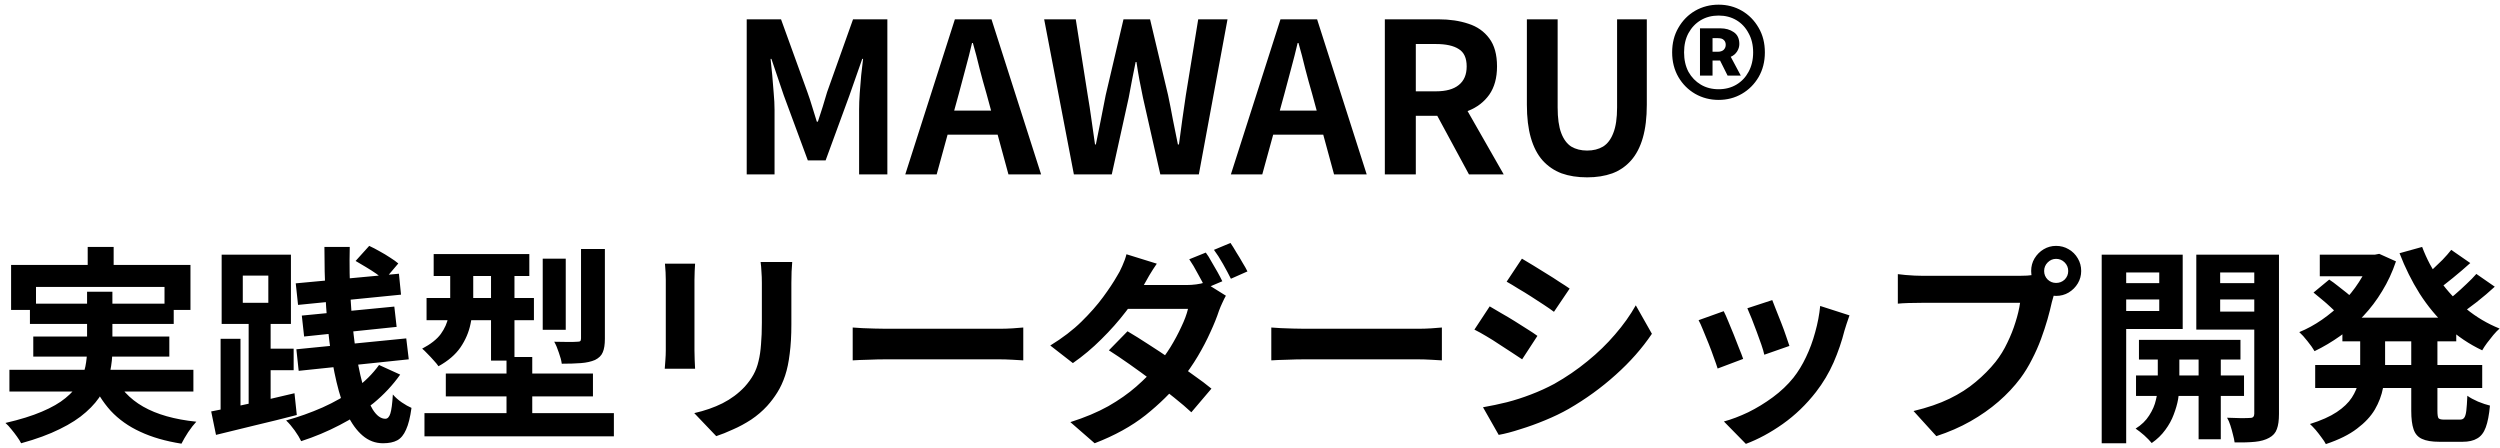 <?xml version="1.0" encoding="UTF-8"?> <svg xmlns="http://www.w3.org/2000/svg" width="430" height="77" viewBox="0 0 430 77" fill="none"><path d="M128.434 30V3.324H134.338L138.874 15.852C139.162 16.644 139.438 17.484 139.702 18.372C139.966 19.236 140.23 20.088 140.494 20.928H140.674C140.962 20.088 141.238 19.236 141.502 18.372C141.766 17.484 142.018 16.644 142.258 15.852L146.722 3.324H152.626V30H147.766V18.876C147.766 18.012 147.802 17.064 147.874 16.032C147.946 15 148.03 13.968 148.126 12.936C148.246 11.88 148.354 10.944 148.45 10.128H148.306L146.11 16.392L142.006 27.588H138.946L134.806 16.392L132.682 10.128H132.538C132.634 10.944 132.73 11.88 132.826 12.936C132.922 13.968 133.006 15 133.078 16.032C133.174 17.064 133.222 18.012 133.222 18.876V30H128.434ZM155.706 30L164.238 3.324H170.538L179.07 30H173.454L169.674 16.104C169.266 14.712 168.87 13.272 168.486 11.784C168.126 10.272 167.742 8.808 167.334 7.392H167.19C166.854 8.832 166.482 10.296 166.074 11.784C165.69 13.272 165.306 14.712 164.922 16.104L161.106 30H155.706ZM160.998 23.16V19.02H173.67V23.16H160.998ZM184.708 30L179.596 3.324H185.032L187.084 16.356C187.324 17.748 187.54 19.152 187.732 20.568C187.948 21.984 188.152 23.412 188.344 24.852H188.488C188.776 23.412 189.064 21.984 189.352 20.568C189.64 19.152 189.916 17.748 190.18 16.356L193.24 3.324H197.812L200.908 16.356C201.196 17.724 201.472 19.128 201.736 20.568C202.024 21.984 202.312 23.412 202.6 24.852H202.78C202.972 23.412 203.164 21.984 203.356 20.568C203.572 19.152 203.776 17.748 203.968 16.356L206.092 3.324H211.132L206.2 30H199.576L196.588 16.788C196.372 15.756 196.168 14.736 195.976 13.728C195.784 12.696 195.616 11.676 195.472 10.668H195.328C195.136 11.676 194.932 12.696 194.716 13.728C194.524 14.736 194.332 15.756 194.14 16.788L191.224 30H184.708ZM211.71 30L220.242 3.324H226.542L235.074 30H229.458L225.678 16.104C225.27 14.712 224.874 13.272 224.49 11.784C224.13 10.272 223.746 8.808 223.338 7.392H223.194C222.858 8.832 222.486 10.296 222.078 11.784C221.694 13.272 221.31 14.712 220.926 16.104L217.11 30H211.71ZM217.002 23.16V19.02H229.674V23.16H217.002ZM238.192 30V3.324H247.444C249.34 3.324 251.044 3.576 252.556 4.08C254.068 4.56 255.268 5.4 256.156 6.6C257.044 7.776 257.488 9.384 257.488 11.424C257.488 13.392 257.044 15.012 256.156 16.284C255.268 17.532 254.068 18.456 252.556 19.056C251.044 19.632 249.34 19.92 247.444 19.92H243.52V30H238.192ZM243.52 15.708H246.976C248.704 15.708 250.012 15.348 250.9 14.628C251.812 13.908 252.268 12.84 252.268 11.424C252.268 9.984 251.812 8.988 250.9 8.436C250.012 7.86 248.704 7.572 246.976 7.572H243.52V15.708ZM252.664 30L246.472 18.552L250.216 15.24L258.64 30H252.664ZM272.991 30.504C271.335 30.504 269.871 30.276 268.599 29.82C267.327 29.34 266.235 28.596 265.323 27.588C264.435 26.58 263.763 25.284 263.307 23.7C262.851 22.116 262.623 20.22 262.623 18.012V3.324H267.915V18.48C267.915 20.328 268.119 21.792 268.527 22.872C268.935 23.952 269.511 24.732 270.255 25.212C271.023 25.668 271.935 25.896 272.991 25.896C274.047 25.896 274.959 25.668 275.727 25.212C276.495 24.732 277.083 23.952 277.491 22.872C277.923 21.792 278.139 20.328 278.139 18.48V3.324H283.251V18.012C283.251 20.22 283.023 22.116 282.567 23.7C282.111 25.284 281.439 26.58 280.551 27.588C279.663 28.596 278.583 29.34 277.311 29.82C276.039 30.276 274.599 30.504 272.991 30.504ZM295.601 17.184C294.137 17.184 292.793 16.836 291.569 16.14C290.369 15.444 289.409 14.484 288.689 13.26C287.969 12.012 287.609 10.596 287.609 9.012C287.609 7.404 287.969 5.988 288.689 4.764C289.409 3.516 290.369 2.544 291.569 1.848C292.793 1.152 294.137 0.804 295.601 0.804C297.065 0.804 298.397 1.152 299.597 1.848C300.797 2.544 301.757 3.516 302.477 4.764C303.197 5.988 303.557 7.404 303.557 9.012C303.557 10.596 303.197 12.012 302.477 13.26C301.757 14.484 300.797 15.444 299.597 16.14C298.397 16.836 297.065 17.184 295.601 17.184ZM295.601 15.348C296.753 15.348 297.773 15.084 298.661 14.556C299.549 14.028 300.245 13.296 300.749 12.36C301.277 11.4 301.541 10.284 301.541 9.012C301.541 7.74 301.277 6.636 300.749 5.7C300.245 4.74 299.549 3.996 298.661 3.468C297.773 2.94 296.753 2.676 295.601 2.676C294.449 2.676 293.429 2.94 292.541 3.468C291.653 3.996 290.945 4.74 290.417 5.7C289.913 6.636 289.661 7.74 289.661 9.012C289.661 10.284 289.913 11.4 290.417 12.36C290.945 13.296 291.653 14.028 292.541 14.556C293.429 15.084 294.449 15.348 295.601 15.348ZM292.397 13.008V4.872H295.889C296.801 4.872 297.569 5.088 298.193 5.52C298.841 5.952 299.165 6.636 299.165 7.572C299.165 8.028 299.033 8.46 298.769 8.868C298.505 9.276 298.145 9.576 297.689 9.768L299.417 13.008H297.149L295.853 10.416H294.557V13.008H292.397ZM294.557 8.904H295.421C295.877 8.904 296.225 8.796 296.465 8.58C296.705 8.34 296.825 8.052 296.825 7.716C296.825 7.356 296.717 7.08 296.501 6.888C296.309 6.672 295.973 6.564 295.493 6.564H294.557V8.904ZM15.084 42.472H19.548V48.196H15.084V42.472ZM1.908 45.568H32.76V53.308H28.296V49.348H6.192V53.308H1.908V45.568ZM5.148 52.228H29.88V55.72H5.148V52.228ZM1.62 63.604H33.264V67.348H1.62V63.604ZM5.724 57.88H29.124V61.336H5.724V57.88ZM19.476 64.36C20.556 66.736 22.272 68.596 24.624 69.94C26.976 71.284 30.024 72.148 33.768 72.532C33.336 72.988 32.868 73.588 32.364 74.332C31.884 75.076 31.5 75.736 31.212 76.312C28.476 75.88 26.112 75.196 24.12 74.26C22.128 73.348 20.436 72.148 19.044 70.66C17.676 69.148 16.536 67.324 15.624 65.188L19.476 64.36ZM14.976 50.176H19.332V60.184C19.332 61.432 19.2 62.68 18.936 63.928C18.696 65.176 18.24 66.388 17.568 67.564C16.92 68.716 15.996 69.82 14.796 70.876C13.62 71.932 12.12 72.904 10.296 73.792C8.472 74.704 6.252 75.52 3.636 76.24C3.468 75.904 3.228 75.52 2.916 75.088C2.628 74.68 2.304 74.26 1.944 73.828C1.608 73.396 1.272 73.036 0.936 72.748C3.432 72.172 5.52 71.524 7.2 70.804C8.904 70.084 10.26 69.304 11.268 68.464C12.3 67.624 13.08 66.748 13.608 65.836C14.136 64.9 14.496 63.964 14.688 63.028C14.88 62.068 14.976 61.096 14.976 60.112V50.176ZM41.76 47.404V52.084H46.152V47.404H41.76ZM38.124 43.804H50.04V55.72H38.124V43.804ZM42.768 54.244H46.548V70.804H42.768V54.244ZM37.944 58.276H41.364V71.992H37.944V58.276ZM36.324 70.768C37.524 70.528 38.904 70.252 40.464 69.94C42.048 69.604 43.704 69.244 45.432 68.86C47.184 68.452 48.924 68.044 50.652 67.636L51.048 71.38C48.648 72.004 46.224 72.604 43.776 73.18C41.328 73.78 39.12 74.32 37.152 74.8L36.324 70.768ZM44.496 59.968H50.508V63.676H44.496V59.968ZM50.868 48.736L68.616 47.08L68.976 50.68L51.264 52.444L50.868 48.736ZM51.912 54.28L67.824 52.732L68.22 56.224L52.308 57.88L51.912 54.28ZM50.976 60.076L69.876 58.204L70.308 61.804L51.372 63.784L50.976 60.076ZM55.8 42.472H60.156C60.084 45.52 60.132 48.484 60.3 51.364C60.468 54.244 60.72 56.932 61.056 59.428C61.416 61.924 61.848 64.12 62.352 66.016C62.88 67.912 63.468 69.388 64.116 70.444C64.788 71.5 65.508 72.028 66.276 72.028C66.66 72.028 66.948 71.728 67.14 71.128C67.332 70.528 67.476 69.436 67.572 67.852C68.004 68.356 68.52 68.812 69.12 69.22C69.72 69.628 70.272 69.94 70.776 70.156C70.56 71.764 70.248 73.012 69.84 73.9C69.456 74.788 68.952 75.4 68.328 75.736C67.704 76.072 66.888 76.24 65.88 76.24C64.56 76.24 63.384 75.796 62.352 74.908C61.344 74.044 60.468 72.832 59.724 71.272C59.004 69.712 58.392 67.864 57.888 65.728C57.384 63.592 56.976 61.276 56.664 58.78C56.352 56.26 56.124 53.62 55.98 50.86C55.86 48.1 55.8 45.304 55.8 42.472ZM61.164 44.884L63.504 42.292C64.08 42.556 64.68 42.868 65.304 43.228C65.928 43.564 66.528 43.924 67.104 44.308C67.68 44.668 68.148 45.004 68.508 45.316L66.06 48.196C65.724 47.836 65.28 47.464 64.728 47.08C64.176 46.696 63.576 46.312 62.928 45.928C62.304 45.544 61.716 45.196 61.164 44.884ZM65.196 62.776L68.832 64.432C67.56 66.232 66.036 67.864 64.26 69.328C62.484 70.768 60.54 72.028 58.428 73.108C56.316 74.212 54.108 75.136 51.804 75.88C51.54 75.328 51.168 74.716 50.688 74.044C50.208 73.372 49.716 72.796 49.212 72.316C51.372 71.716 53.46 70.972 55.476 70.084C57.516 69.172 59.364 68.116 61.02 66.916C62.7 65.692 64.092 64.312 65.196 62.776ZM74.592 43.696H91.044V47.476H74.592V43.696ZM73.368 51.256H91.836V55.072H73.368V51.256ZM73.008 71.056H105.588V75.052H73.008V71.056ZM76.68 64.252H101.988V68.176H76.68V64.252ZM84.456 45.172H88.488V62.02H84.456V45.172ZM87.12 61.408H91.548V74.008H87.12V61.408ZM93.348 44.488H97.308V56.728H93.348V44.488ZM99.936 42.832H104.04V58.276C104.04 59.26 103.92 60.028 103.68 60.58C103.464 61.132 103.02 61.576 102.348 61.912C101.676 62.2 100.872 62.38 99.936 62.452C99 62.524 97.896 62.56 96.624 62.56C96.552 62.008 96.384 61.372 96.12 60.652C95.88 59.908 95.616 59.284 95.328 58.78C96.144 58.804 96.936 58.816 97.704 58.816C98.496 58.816 99.012 58.804 99.252 58.78C99.54 58.78 99.72 58.744 99.792 58.672C99.888 58.6 99.936 58.444 99.936 58.204V42.832ZM77.436 45.208H81.396V51.652C81.396 52.948 81.24 54.304 80.928 55.72C80.64 57.136 80.064 58.48 79.2 59.752C78.336 61 77.076 62.08 75.42 62.992C75.228 62.704 74.952 62.368 74.592 61.984C74.256 61.6 73.896 61.216 73.512 60.832C73.152 60.448 72.852 60.16 72.612 59.968C74.076 59.2 75.144 58.36 75.816 57.448C76.488 56.512 76.92 55.54 77.112 54.532C77.328 53.5 77.436 52.504 77.436 51.544V45.208ZM136.26 45.064C136.236 45.568 136.2 46.12 136.152 46.72C136.128 47.296 136.116 47.944 136.116 48.664C136.116 49.288 136.116 50.044 136.116 50.932C136.116 51.82 136.116 52.708 136.116 53.596C136.116 54.46 136.116 55.192 136.116 55.792C136.116 57.712 136.02 59.392 135.828 60.832C135.66 62.272 135.396 63.532 135.036 64.612C134.676 65.692 134.232 66.652 133.704 67.492C133.2 68.308 132.612 69.088 131.94 69.832C131.148 70.696 130.236 71.476 129.204 72.172C128.172 72.844 127.128 73.408 126.072 73.864C125.04 74.344 124.08 74.728 123.192 75.016L119.412 71.056C121.212 70.648 122.832 70.084 124.272 69.364C125.736 68.62 127.008 67.672 128.088 66.52C128.712 65.824 129.216 65.128 129.6 64.432C129.984 63.736 130.272 62.968 130.464 62.128C130.68 61.264 130.824 60.292 130.896 59.212C130.992 58.132 131.04 56.896 131.04 55.504C131.04 54.88 131.04 54.136 131.04 53.272C131.04 52.408 131.04 51.556 131.04 50.716C131.04 49.876 131.04 49.192 131.04 48.664C131.04 47.944 131.016 47.296 130.968 46.72C130.944 46.12 130.896 45.568 130.824 45.064H136.26ZM119.556 45.352C119.532 45.784 119.508 46.216 119.484 46.648C119.46 47.056 119.448 47.548 119.448 48.124C119.448 48.388 119.448 48.82 119.448 49.42C119.448 50.02 119.448 50.728 119.448 51.544C119.448 52.336 119.448 53.176 119.448 54.064C119.448 54.928 119.448 55.768 119.448 56.584C119.448 57.4 119.448 58.144 119.448 58.816C119.448 59.464 119.448 59.956 119.448 60.292C119.448 60.748 119.46 61.276 119.484 61.876C119.508 62.476 119.532 62.992 119.556 63.424H114.336C114.36 63.088 114.396 62.608 114.444 61.984C114.492 61.36 114.516 60.784 114.516 60.256C114.516 59.92 114.516 59.428 114.516 58.78C114.516 58.132 114.516 57.4 114.516 56.584C114.516 55.744 114.516 54.892 114.516 54.028C114.516 53.14 114.516 52.3 114.516 51.508C114.516 50.716 114.516 50.02 114.516 49.42C114.516 48.82 114.516 48.388 114.516 48.124C114.516 47.788 114.504 47.356 114.48 46.828C114.456 46.276 114.42 45.784 114.372 45.352H119.556ZM146.664 56.332C147.096 56.356 147.648 56.392 148.32 56.44C148.992 56.464 149.688 56.488 150.408 56.512C151.152 56.536 151.836 56.548 152.46 56.548C153.06 56.548 153.804 56.548 154.692 56.548C155.58 56.548 156.54 56.548 157.572 56.548C158.628 56.548 159.708 56.548 160.812 56.548C161.94 56.548 163.056 56.548 164.16 56.548C165.264 56.548 166.308 56.548 167.292 56.548C168.276 56.548 169.152 56.548 169.92 56.548C170.712 56.548 171.336 56.548 171.792 56.548C172.632 56.548 173.424 56.524 174.168 56.476C174.912 56.404 175.524 56.356 176.004 56.332V61.984C175.596 61.96 174.984 61.924 174.168 61.876C173.352 61.828 172.56 61.804 171.792 61.804C171.336 61.804 170.712 61.804 169.92 61.804C169.128 61.804 168.24 61.804 167.256 61.804C166.272 61.804 165.228 61.804 164.124 61.804C163.044 61.804 161.94 61.804 160.812 61.804C159.684 61.804 158.592 61.804 157.536 61.804C156.504 61.804 155.544 61.804 154.656 61.804C153.792 61.804 153.06 61.804 152.46 61.804C151.428 61.804 150.372 61.828 149.292 61.876C148.212 61.9 147.336 61.936 146.664 61.984V56.332ZM207.396 43.444C207.708 43.852 208.032 44.368 208.368 44.992C208.728 45.592 209.076 46.192 209.412 46.792C209.748 47.392 210.024 47.92 210.24 48.376L207.36 49.6C207 48.856 206.556 48.016 206.028 47.08C205.524 46.12 205.032 45.292 204.552 44.596L207.396 43.444ZM211.644 41.788C211.956 42.244 212.292 42.784 212.652 43.408C213.036 44.008 213.396 44.608 213.732 45.208C214.092 45.784 214.368 46.276 214.56 46.684L211.716 47.944C211.332 47.176 210.876 46.324 210.348 45.388C209.82 44.452 209.304 43.648 208.8 42.976L211.644 41.788ZM193.932 56.98C195.036 57.628 196.248 58.384 197.568 59.248C198.888 60.088 200.208 60.964 201.528 61.876C202.872 62.788 204.132 63.676 205.308 64.54C206.508 65.38 207.528 66.148 208.368 66.844L204.912 70.912C204.12 70.168 203.136 69.328 201.96 68.392C200.808 67.456 199.56 66.496 198.216 65.512C196.872 64.504 195.552 63.544 194.256 62.632C192.96 61.72 191.784 60.928 190.728 60.256L193.932 56.98ZM210.852 50.86C210.66 51.196 210.456 51.604 210.24 52.084C210.024 52.54 209.832 52.996 209.664 53.452C209.304 54.556 208.812 55.78 208.188 57.124C207.588 58.468 206.868 59.848 206.028 61.264C205.188 62.68 204.228 64.06 203.148 65.404C201.468 67.492 199.428 69.496 197.028 71.416C194.628 73.312 191.712 74.92 188.28 76.24L184.104 72.604C186.6 71.812 188.772 70.9 190.62 69.868C192.468 68.812 194.076 67.684 195.444 66.484C196.812 65.284 198 64.084 199.008 62.884C199.824 61.924 200.592 60.868 201.312 59.716C202.032 58.54 202.656 57.376 203.184 56.224C203.736 55.072 204.12 54.04 204.336 53.128H192.168L193.824 49.024H204.084C204.636 49.024 205.188 48.988 205.74 48.916C206.316 48.844 206.808 48.736 207.216 48.592L210.852 50.86ZM198.972 45.352C198.54 45.976 198.108 46.648 197.676 47.368C197.268 48.088 196.956 48.64 196.74 49.024C195.948 50.44 194.916 51.964 193.644 53.596C192.396 55.228 190.992 56.812 189.432 58.348C187.896 59.884 186.264 61.252 184.536 62.452L180.648 59.428C182.76 58.132 184.548 56.764 186.012 55.324C187.5 53.86 188.736 52.456 189.72 51.112C190.728 49.744 191.532 48.532 192.132 47.476C192.42 47.044 192.72 46.468 193.032 45.748C193.368 45.004 193.608 44.332 193.752 43.732L198.972 45.352ZM218.664 56.332C219.096 56.356 219.648 56.392 220.32 56.44C220.992 56.464 221.688 56.488 222.408 56.512C223.152 56.536 223.836 56.548 224.46 56.548C225.06 56.548 225.804 56.548 226.692 56.548C227.58 56.548 228.54 56.548 229.572 56.548C230.628 56.548 231.708 56.548 232.812 56.548C233.94 56.548 235.056 56.548 236.16 56.548C237.264 56.548 238.308 56.548 239.292 56.548C240.276 56.548 241.152 56.548 241.92 56.548C242.712 56.548 243.336 56.548 243.792 56.548C244.632 56.548 245.424 56.524 246.168 56.476C246.912 56.404 247.524 56.356 248.004 56.332V61.984C247.596 61.96 246.984 61.924 246.168 61.876C245.352 61.828 244.56 61.804 243.792 61.804C243.336 61.804 242.712 61.804 241.92 61.804C241.128 61.804 240.24 61.804 239.256 61.804C238.272 61.804 237.228 61.804 236.124 61.804C235.044 61.804 233.94 61.804 232.812 61.804C231.684 61.804 230.592 61.804 229.536 61.804C228.504 61.804 227.544 61.804 226.656 61.804C225.792 61.804 225.06 61.804 224.46 61.804C223.428 61.804 222.372 61.828 221.292 61.876C220.212 61.9 219.336 61.936 218.664 61.984V56.332ZM261.772 44.488C262.348 44.824 263.008 45.22 263.752 45.676C264.496 46.132 265.252 46.6 266.02 47.08C266.812 47.56 267.544 48.028 268.216 48.484C268.912 48.916 269.5 49.3 269.98 49.636L267.28 53.632C266.8 53.272 266.212 52.864 265.516 52.408C264.82 51.952 264.1 51.484 263.356 51.004C262.612 50.524 261.868 50.068 261.124 49.636C260.404 49.18 259.744 48.784 259.144 48.448L261.772 44.488ZM255.076 70.048C256.444 69.808 257.812 69.52 259.18 69.184C260.572 68.824 261.952 68.38 263.32 67.852C264.712 67.324 266.056 66.712 267.352 66.016C269.392 64.864 271.288 63.568 273.04 62.128C274.816 60.688 276.4 59.152 277.792 57.52C279.208 55.888 280.396 54.22 281.356 52.516L284.128 57.412C282.448 59.908 280.372 62.26 277.9 64.468C275.452 66.676 272.752 68.632 269.8 70.336C268.576 71.032 267.232 71.68 265.768 72.28C264.328 72.88 262.9 73.396 261.484 73.828C260.092 74.284 258.856 74.608 257.776 74.8L255.076 70.048ZM256.228 52.696C256.828 53.032 257.5 53.428 258.244 53.884C259.012 54.316 259.78 54.772 260.548 55.252C261.316 55.732 262.036 56.188 262.708 56.62C263.404 57.052 263.98 57.436 264.436 57.772L261.808 61.804C261.28 61.444 260.68 61.048 260.008 60.616C259.336 60.16 258.616 59.692 257.848 59.212C257.104 58.708 256.36 58.24 255.616 57.808C254.896 57.376 254.224 57.004 253.6 56.692L256.228 52.696ZM304.828 51.616C304.996 52 305.212 52.552 305.476 53.272C305.764 53.968 306.064 54.724 306.376 55.54C306.688 56.332 306.964 57.088 307.204 57.808C307.444 58.528 307.636 59.092 307.78 59.5L303.46 61.012C303.364 60.556 303.196 59.98 302.956 59.284C302.716 58.588 302.452 57.856 302.164 57.088C301.876 56.296 301.588 55.54 301.3 54.82C301.012 54.1 300.76 53.5 300.544 53.02L304.828 51.616ZM318.112 54.244C317.92 54.82 317.752 55.312 317.608 55.72C317.488 56.128 317.368 56.512 317.248 56.872C316.792 58.696 316.168 60.52 315.376 62.344C314.584 64.144 313.576 65.836 312.352 67.42C310.672 69.58 308.764 71.416 306.628 72.928C304.516 74.416 302.404 75.556 300.292 76.348L296.512 72.496C297.832 72.136 299.224 71.608 300.688 70.912C302.152 70.192 303.568 69.328 304.936 68.32C306.304 67.312 307.48 66.196 308.464 64.972C309.28 63.94 310 62.764 310.624 61.444C311.272 60.1 311.8 58.672 312.208 57.16C312.64 55.624 312.928 54.112 313.072 52.624L318.112 54.244ZM296.476 53.524C296.716 53.98 296.98 54.568 297.268 55.288C297.58 56.008 297.892 56.764 298.204 57.556C298.516 58.348 298.816 59.116 299.104 59.86C299.416 60.604 299.656 61.228 299.824 61.732L295.432 63.388C295.288 62.908 295.072 62.284 294.784 61.516C294.52 60.748 294.22 59.944 293.884 59.104C293.548 58.24 293.224 57.448 292.912 56.728C292.624 56.008 292.372 55.456 292.156 55.072L296.476 53.524ZM351.592 46.612C351.592 47.188 351.796 47.68 352.204 48.088C352.612 48.472 353.092 48.664 353.644 48.664C354.22 48.664 354.712 48.472 355.12 48.088C355.528 47.68 355.732 47.188 355.732 46.612C355.732 46.036 355.528 45.544 355.12 45.136C354.712 44.728 354.22 44.524 353.644 44.524C353.092 44.524 352.612 44.728 352.204 45.136C351.796 45.544 351.592 46.036 351.592 46.612ZM349.36 46.612C349.36 45.82 349.552 45.1 349.936 44.452C350.344 43.78 350.872 43.252 351.52 42.868C352.168 42.484 352.876 42.292 353.644 42.292C354.436 42.292 355.156 42.484 355.804 42.868C356.476 43.252 357.004 43.78 357.388 44.452C357.772 45.1 357.964 45.82 357.964 46.612C357.964 47.38 357.772 48.088 357.388 48.736C357.004 49.384 356.476 49.912 355.804 50.32C355.156 50.704 354.436 50.896 353.644 50.896C352.876 50.896 352.168 50.704 351.52 50.32C350.872 49.912 350.344 49.384 349.936 48.736C349.552 48.088 349.36 47.38 349.36 46.612ZM353.716 49.456C353.548 49.792 353.404 50.2 353.284 50.68C353.164 51.136 353.044 51.556 352.924 51.94C352.732 52.828 352.48 53.824 352.168 54.928C351.856 56.008 351.484 57.136 351.052 58.312C350.62 59.488 350.104 60.652 349.504 61.804C348.928 62.956 348.268 64.036 347.524 65.044C346.444 66.484 345.184 67.828 343.744 69.076C342.304 70.324 340.696 71.452 338.92 72.46C337.144 73.468 335.188 74.32 333.052 75.016L329.128 70.696C331.528 70.12 333.592 69.412 335.32 68.572C337.048 67.732 338.548 66.772 339.82 65.692C341.116 64.612 342.256 63.46 343.24 62.236C344.032 61.228 344.704 60.136 345.256 58.96C345.832 57.784 346.3 56.608 346.66 55.432C347.044 54.232 347.308 53.116 347.452 52.084C347.092 52.084 346.492 52.084 345.652 52.084C344.836 52.084 343.864 52.084 342.736 52.084C341.632 52.084 340.468 52.084 339.244 52.084C338.044 52.084 336.88 52.084 335.752 52.084C334.624 52.084 333.604 52.084 332.692 52.084C331.804 52.084 331.144 52.084 330.712 52.084C329.872 52.084 329.056 52.096 328.264 52.12C327.496 52.144 326.884 52.18 326.428 52.228V47.152C326.788 47.2 327.22 47.248 327.724 47.296C328.252 47.344 328.78 47.38 329.308 47.404C329.86 47.428 330.328 47.44 330.712 47.44C331.096 47.44 331.636 47.44 332.332 47.44C333.052 47.44 333.88 47.44 334.816 47.44C335.752 47.44 336.724 47.44 337.732 47.44C338.764 47.44 339.784 47.44 340.792 47.44C341.824 47.44 342.784 47.44 343.672 47.44C344.56 47.44 345.328 47.44 345.976 47.44C346.624 47.44 347.092 47.44 347.38 47.44C347.74 47.44 348.172 47.428 348.676 47.404C349.204 47.38 349.708 47.296 350.188 47.152L353.716 49.456ZM367.9 58.456H385.36V61.84H367.9V58.456ZM367.396 64.576H385.972V68.104H367.396V64.576ZM378.16 59.5H381.976V75.556H378.16V59.5ZM371.14 59.68H374.848V66.556C374.848 67.156 374.776 67.864 374.632 68.68C374.488 69.496 374.236 70.372 373.876 71.308C373.54 72.22 373.06 73.096 372.436 73.936C371.812 74.8 371.032 75.556 370.096 76.204C369.784 75.82 369.352 75.376 368.8 74.872C368.248 74.392 367.756 74.008 367.324 73.72C368.332 73.096 369.112 72.34 369.664 71.452C370.24 70.564 370.624 69.676 370.816 68.788C371.032 67.9 371.14 67.156 371.14 66.556V59.68ZM363.652 48.7H372.688V51.508H363.652V48.7ZM380.356 48.7H389.428V51.508H380.356V48.7ZM387.736 43.804H391.984V71.2C391.984 72.304 391.864 73.168 391.624 73.792C391.408 74.44 390.964 74.944 390.292 75.304C389.644 75.664 388.84 75.892 387.88 75.988C386.92 76.084 385.744 76.12 384.352 76.096C384.304 75.712 384.208 75.256 384.064 74.728C383.944 74.224 383.8 73.708 383.632 73.18C383.464 72.652 383.272 72.208 383.056 71.848C383.872 71.872 384.664 71.896 385.432 71.92C386.2 71.92 386.728 71.908 387.016 71.884C387.28 71.884 387.46 71.824 387.556 71.704C387.676 71.584 387.736 71.404 387.736 71.164V43.804ZM364.048 43.804H375.424V56.584H364.048V53.488H371.392V46.864H364.048V43.804ZM389.968 43.804V46.864H381.868V53.596H389.968V56.692H377.764V43.804H389.968ZM361.492 43.804H365.704V76.24H361.492V43.804ZM402.892 54.64H422.476V58.708H402.892V54.64ZM399.004 43.804H409.228V47.512H399.004V43.804ZM398.212 62.776H426.94V66.736H398.212V62.776ZM407.68 43.804H408.472L409.228 43.66L412.108 44.956C411.484 46.804 410.692 48.508 409.732 50.068C408.796 51.628 407.716 53.056 406.492 54.352C405.268 55.624 403.948 56.764 402.532 57.772C401.116 58.78 399.64 59.656 398.104 60.4C397.816 59.896 397.408 59.32 396.88 58.672C396.376 58.024 395.908 57.508 395.476 57.124C396.82 56.572 398.116 55.864 399.364 55C400.612 54.136 401.776 53.164 402.856 52.084C403.96 50.98 404.92 49.792 405.736 48.52C406.576 47.248 407.224 45.916 407.68 44.524V43.804ZM405.952 56.692H410.236V62.92C410.236 64.192 410.116 65.464 409.876 66.736C409.636 68.008 409.168 69.244 408.472 70.444C407.776 71.62 406.756 72.712 405.412 73.72C404.068 74.752 402.28 75.64 400.048 76.384C399.88 76.048 399.628 75.664 399.292 75.232C398.98 74.8 398.644 74.368 398.284 73.936C397.924 73.528 397.6 73.192 397.312 72.928C399.232 72.328 400.768 71.644 401.92 70.876C403.072 70.108 403.936 69.28 404.512 68.392C405.088 67.504 405.472 66.592 405.664 65.656C405.856 64.696 405.952 63.748 405.952 62.812V56.692ZM416.608 42.472C417.376 44.512 418.396 46.444 419.668 48.268C420.964 50.092 422.476 51.712 424.204 53.128C425.932 54.544 427.84 55.672 429.928 56.512C429.592 56.8 429.232 57.172 428.848 57.628C428.488 58.06 428.128 58.516 427.768 58.996C427.432 59.452 427.156 59.872 426.94 60.256C424.708 59.2 422.692 57.844 420.892 56.188C419.116 54.532 417.544 52.636 416.176 50.5C414.832 48.364 413.68 46.048 412.72 43.552L416.608 42.472ZM397.924 50.32L400.624 48.088C401.104 48.4 401.596 48.76 402.1 49.168C402.628 49.576 403.132 49.972 403.612 50.356C404.092 50.74 404.488 51.088 404.8 51.4L401.956 53.92C401.692 53.608 401.32 53.236 400.84 52.804C400.384 52.372 399.892 51.94 399.364 51.508C398.86 51.076 398.38 50.68 397.924 50.32ZM421.612 42.976L424.888 45.244C423.928 46.108 422.932 46.96 421.9 47.8C420.892 48.64 419.956 49.348 419.092 49.924L416.5 47.908C417.052 47.5 417.64 47.02 418.264 46.468C418.888 45.892 419.5 45.304 420.1 44.704C420.7 44.08 421.204 43.504 421.612 42.976ZM425.932 47.116L429.1 49.312C428.14 50.2 427.096 51.088 425.968 51.976C424.864 52.84 423.844 53.572 422.908 54.172L420.316 52.192C420.916 51.76 421.552 51.256 422.224 50.68C422.92 50.08 423.592 49.468 424.24 48.844C424.912 48.22 425.476 47.644 425.932 47.116ZM414.736 56.872H419.236V70.624C419.236 71.296 419.296 71.728 419.416 71.92C419.56 72.088 419.872 72.172 420.352 72.172C420.472 72.172 420.652 72.172 420.892 72.172C421.156 72.172 421.432 72.172 421.72 72.172C422.008 72.172 422.284 72.172 422.548 72.172C422.812 72.172 423.004 72.172 423.124 72.172C423.46 72.172 423.7 72.064 423.844 71.848C424.012 71.632 424.132 71.236 424.204 70.66C424.276 70.06 424.336 69.196 424.384 68.068C424.84 68.404 425.452 68.74 426.22 69.076C426.988 69.388 427.672 69.616 428.272 69.76C428.128 71.344 427.888 72.592 427.552 73.504C427.216 74.416 426.724 75.052 426.076 75.412C425.452 75.796 424.612 75.988 423.556 75.988C423.364 75.988 423.088 75.988 422.728 75.988C422.368 75.988 421.984 75.988 421.576 75.988C421.168 75.988 420.784 75.988 420.424 75.988C420.064 75.988 419.788 75.988 419.596 75.988C418.276 75.988 417.268 75.82 416.572 75.484C415.876 75.172 415.396 74.62 415.132 73.828C414.868 73.06 414.736 72.004 414.736 70.66V56.872Z" fill="black"></path></svg> 